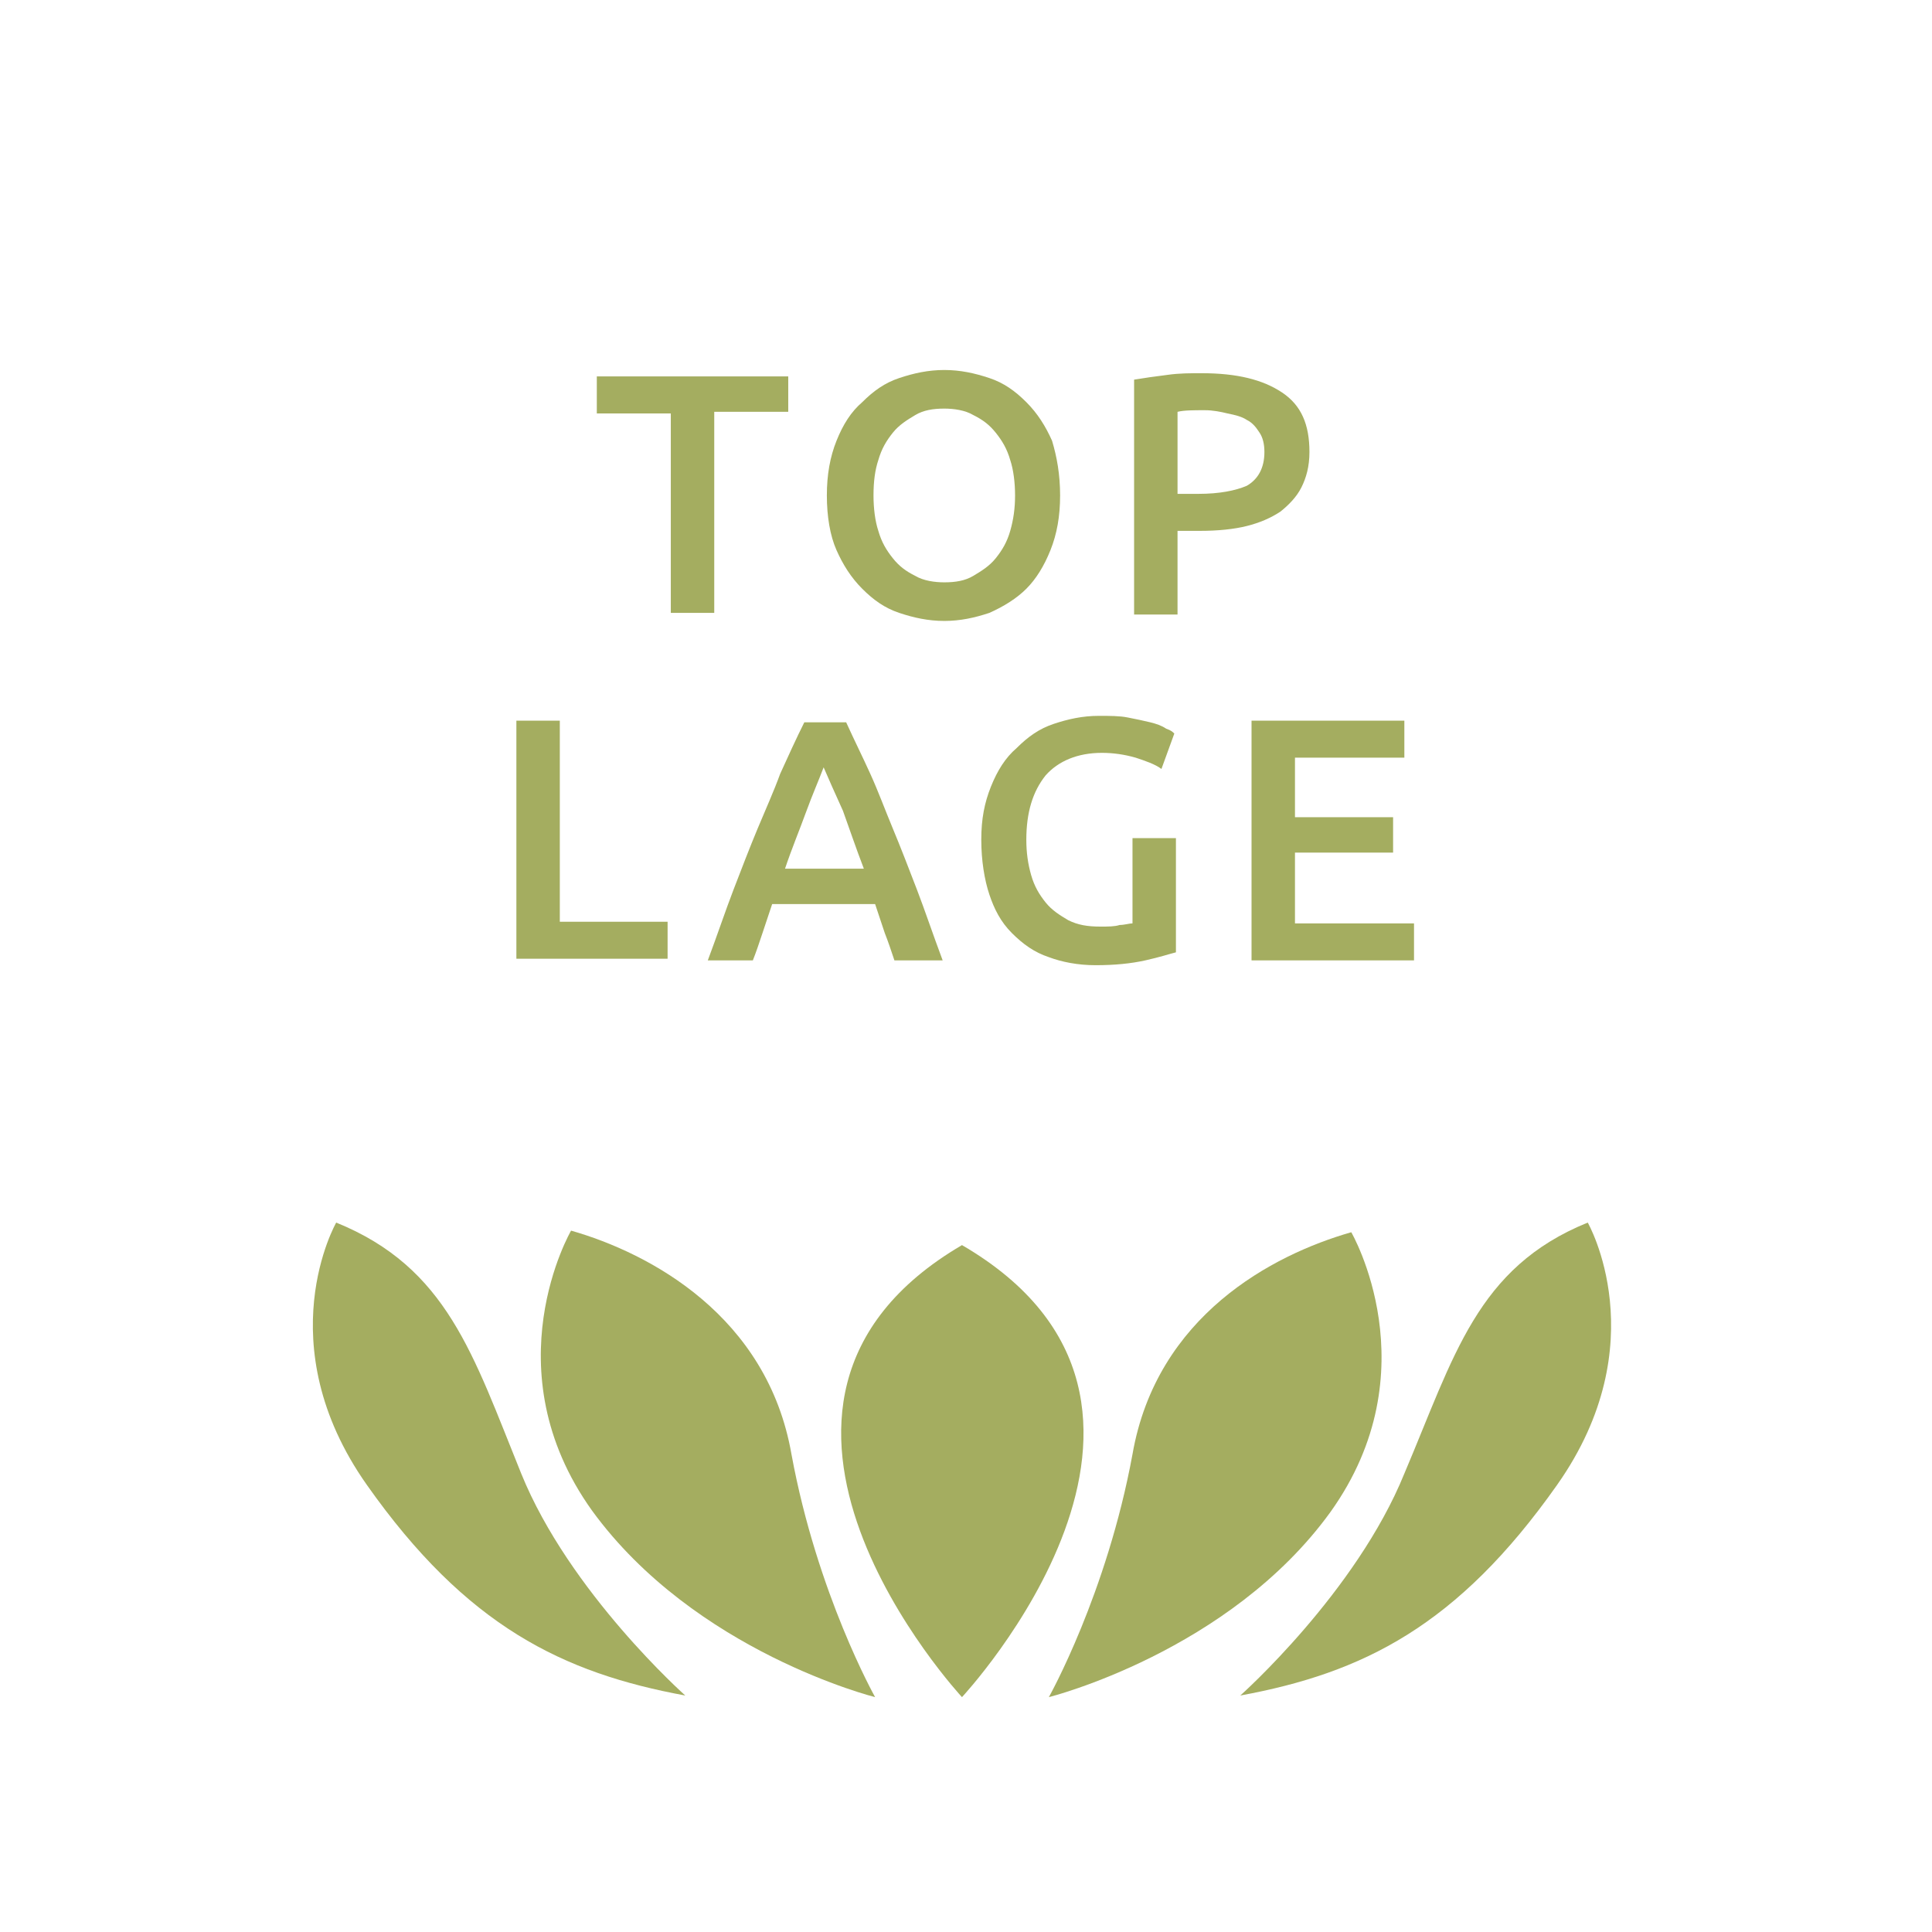 <?xml version="1.0" encoding="utf-8"?>
<!-- Generator: Adobe Illustrator 22.0.1, SVG Export Plug-In . SVG Version: 6.00 Build 0)  -->
<svg version="1.1" id="Ebene_1" xmlns="http://www.w3.org/2000/svg" xmlns:xlink="http://www.w3.org/1999/xlink" x="0px" y="0px"
	 viewBox="0 0 120.1 120.1" style="enable-background:new 0 0 120.1 120.1;" xml:space="preserve">
<g>
	<path style="fill:#A4AD60;" d="M59.8,105.5c0,0,17-18.2,0-28.1C42.9,87.3,59.8,105.5,59.8,105.5"/>
	<path style="fill:#A4AD60;" d="M65.2,105.5c0,0,3.6-6.4,5.2-15.1C71.9,81.8,79.1,78,84,76.6c0,0,5,8.6-1.3,17.4
		C76.4,102.7,65.2,105.5,65.2,105.5"/>
	<path style="fill:#A4AD60;" d="M54.4,105.5c0,0-3.6-6.4-5.2-15.1c-1.5-8.6-8.8-12.5-13.7-13.9c0,0-5,8.6,1.3,17.4
		C43.2,102.7,54.4,105.5,54.4,105.5"/>
	<path style="fill:#A4AD60;" d="M77.1,105.4c0,0,7.2-6.4,10.2-13.8c3.1-7.3,4.5-12.8,11.4-15.6c0,0,4.3,7.5-1.9,16.3
		S84.7,104,77.1,105.4"/>
	<path style="fill:#A4AD60;" d="M42.6,105.4c0,0-7.2-6.4-10.2-13.8S27.8,78.8,20.9,76c0,0-4.3,7.5,1.9,16.3S35,104,42.6,105.4"/>
</g>
<g>
	<path style="fill:#A4AD60;" d="M49,23.3v2.3h-4.6v12.5h-2.7V25.7h-4.6v-2.3H49z"/>
	<path style="fill:#A4AD60;" d="M65.9,30.8c0,1.3-0.2,2.4-0.6,3.4c-0.4,1-0.9,1.8-1.5,2.4s-1.4,1.1-2.3,1.5
		c-0.9,0.3-1.8,0.5-2.8,0.5c-1,0-1.9-0.2-2.8-0.5c-0.9-0.3-1.6-0.8-2.3-1.5c-0.7-0.7-1.2-1.5-1.6-2.4s-0.6-2.1-0.6-3.4
		c0-1.3,0.2-2.4,0.6-3.4c0.4-1,0.9-1.8,1.6-2.4c0.7-0.7,1.4-1.2,2.3-1.5s1.8-0.5,2.8-0.5s1.9,0.2,2.8,0.5c0.9,0.3,1.6,0.8,2.3,1.5
		c0.7,0.7,1.2,1.5,1.6,2.4C65.7,28.4,65.9,29.5,65.9,30.8z M54.3,30.8c0,0.8,0.1,1.6,0.3,2.2c0.2,0.7,0.5,1.2,0.9,1.7
		s0.8,0.8,1.4,1.1c0.5,0.3,1.2,0.4,1.8,0.4c0.7,0,1.3-0.1,1.8-0.4c0.5-0.3,1-0.6,1.4-1.1s0.7-1,0.9-1.7c0.2-0.7,0.3-1.4,0.3-2.2
		c0-0.8-0.1-1.6-0.3-2.2c-0.2-0.7-0.5-1.2-0.9-1.7s-0.8-0.8-1.4-1.1c-0.5-0.3-1.2-0.4-1.8-0.4c-0.7,0-1.3,0.1-1.8,0.4
		c-0.5,0.3-1,0.6-1.4,1.1c-0.4,0.5-0.7,1-0.9,1.7C54.4,29.2,54.3,29.9,54.3,30.8z"/>
	<path style="fill:#A4AD60;" d="M74.7,23.2c2.2,0,3.8,0.4,5,1.2c1.2,0.8,1.7,2,1.7,3.7c0,0.9-0.2,1.6-0.5,2.2
		c-0.3,0.6-0.8,1.1-1.3,1.5c-0.6,0.4-1.3,0.7-2.1,0.9c-0.8,0.2-1.8,0.3-2.9,0.3h-1.4v5.2h-2.7V23.6c0.6-0.1,1.3-0.2,2.1-0.3
		C73.3,23.2,74,23.2,74.7,23.2z M74.9,25.5c-0.7,0-1.3,0-1.7,0.1v5.1h1.3c1.3,0,2.3-0.2,3-0.5c0.7-0.4,1.1-1.1,1.1-2.1
		c0-0.5-0.1-0.9-0.3-1.2c-0.2-0.3-0.4-0.6-0.8-0.8c-0.3-0.2-0.7-0.3-1.2-0.4C75.9,25.6,75.4,25.5,74.9,25.5z"/>
</g>
<g>
	<path style="fill:#A4AD60;" d="M41.5,57.3v2.3h-9.4V44.8h2.7v12.5H41.5z"/>
	<path style="fill:#A4AD60;" d="M55.6,59.7c-0.2-0.6-0.4-1.2-0.6-1.7c-0.2-0.6-0.4-1.2-0.6-1.8H48c-0.2,0.6-0.4,1.2-0.6,1.8
		c-0.2,0.6-0.4,1.2-0.6,1.7H44c0.6-1.6,1.1-3.1,1.6-4.4c0.5-1.3,1-2.6,1.5-3.8c0.5-1.2,1-2.3,1.4-3.4c0.5-1.1,1-2.2,1.5-3.2h2.6
		c0.5,1.1,1,2.1,1.5,3.2c0.5,1.1,0.9,2.2,1.4,3.4c0.5,1.2,1,2.5,1.5,3.8c0.5,1.3,1,2.8,1.6,4.4H55.6z M51.2,47.7
		c-0.3,0.8-0.7,1.7-1.1,2.8c-0.4,1.1-0.9,2.3-1.3,3.5h4.9c-0.5-1.3-0.9-2.5-1.3-3.6C51.9,49.3,51.5,48.4,51.2,47.7z"/>
	<path style="fill:#A4AD60;" d="M68.5,46.8c-1.5,0-2.7,0.5-3.5,1.4c-0.8,1-1.2,2.3-1.2,4c0,0.8,0.1,1.5,0.3,2.2s0.5,1.2,0.9,1.7
		s0.9,0.8,1.4,1.1c0.6,0.3,1.2,0.4,2,0.4c0.5,0,0.9,0,1.2-0.1c0.3,0,0.6-0.1,0.8-0.1v-5.3h2.7v7.1c-0.4,0.1-1,0.3-1.9,0.5
		c-0.9,0.2-1.9,0.3-3.1,0.3c-1.1,0-2.1-0.2-2.9-0.5c-0.9-0.3-1.6-0.8-2.3-1.5s-1.1-1.5-1.4-2.4S61,53.5,61,52.2s0.2-2.3,0.6-3.3
		s0.9-1.8,1.6-2.4c0.7-0.7,1.4-1.2,2.3-1.5c0.9-0.3,1.8-0.5,2.8-0.5c0.7,0,1.3,0,1.8,0.1s1,0.2,1.4,0.3c0.4,0.1,0.7,0.2,1,0.4
		c0.3,0.1,0.4,0.2,0.5,0.3l-0.8,2.2c-0.4-0.3-1-0.5-1.6-0.7C69.9,46.9,69.2,46.8,68.5,46.8z"/>
	<path style="fill:#A4AD60;" d="M77.8,59.7V44.8h9.5v2.3h-6.8v3.7h6.1V53h-6.1v4.4h7.4v2.3H77.8z"/>
</g>
</svg>
